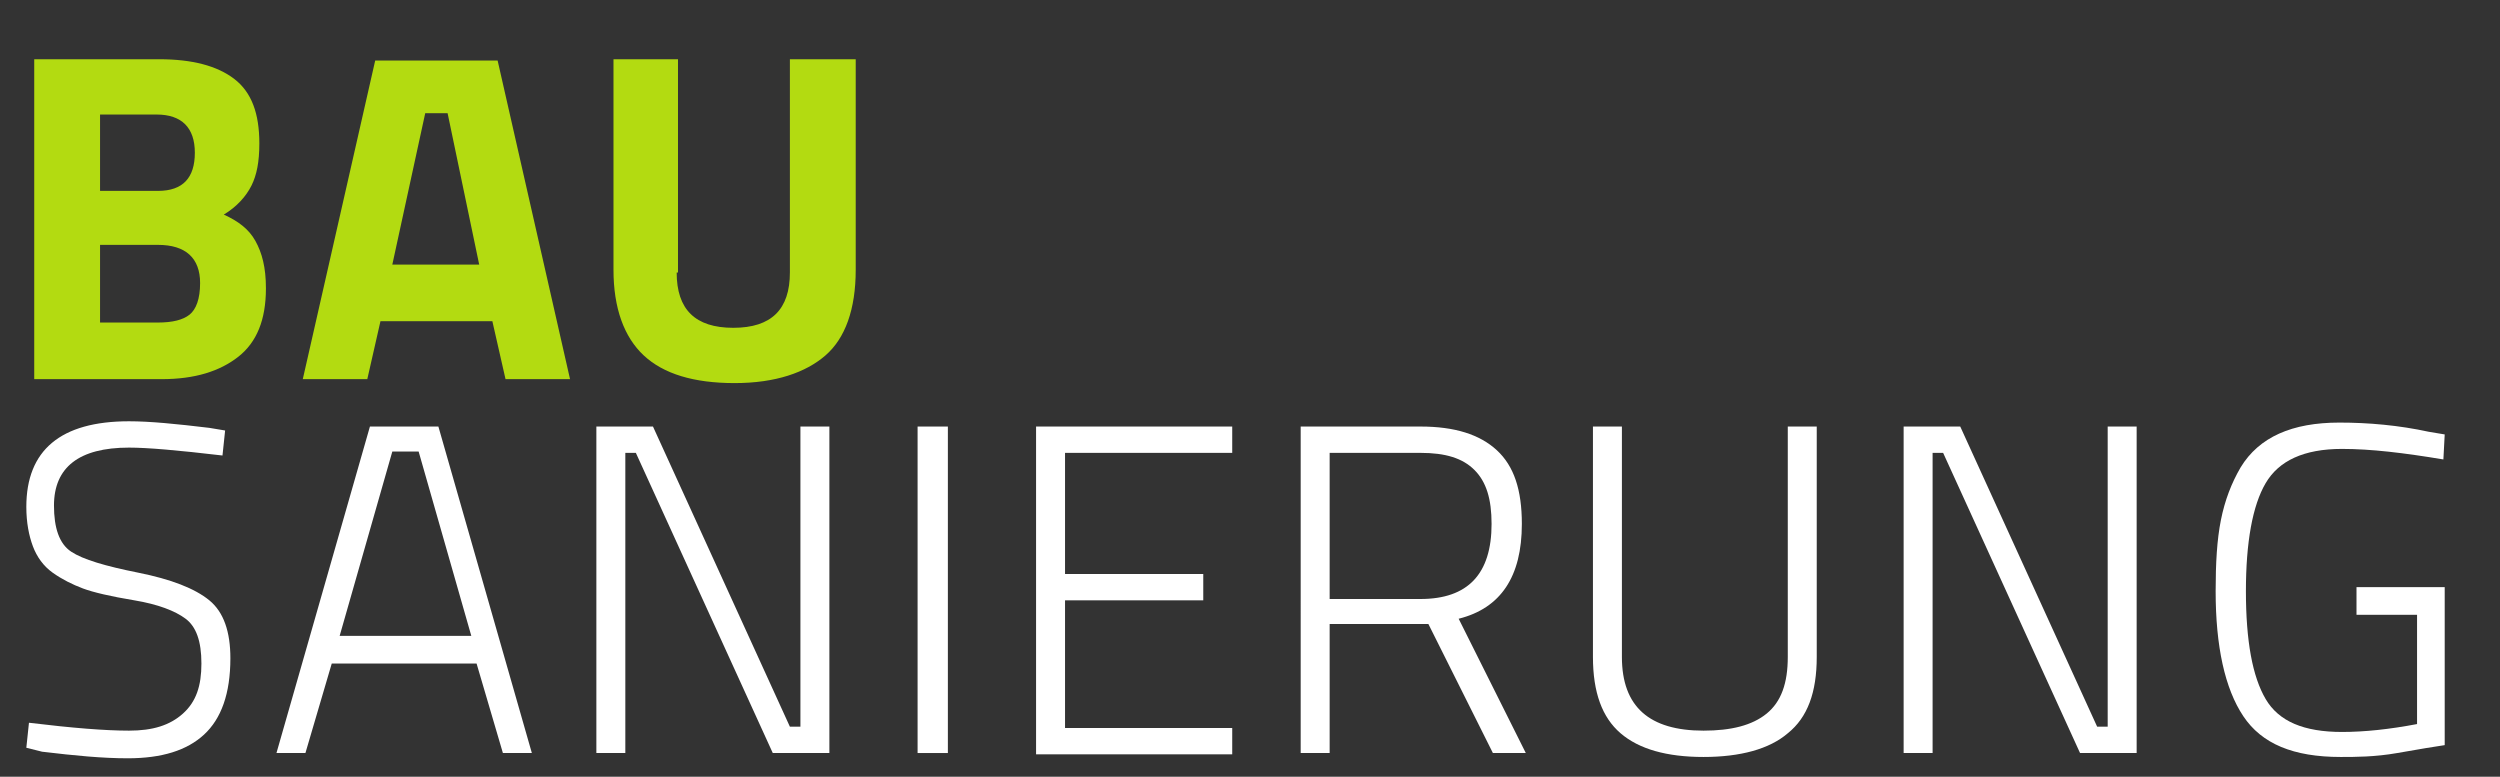 <?xml version="1.0" encoding="utf-8"?>
<!-- Generator: Adobe Illustrator 23.0.2, SVG Export Plug-In . SVG Version: 6.00 Build 0)  -->
<svg version="1.1" id="Ebene_1" xmlns="http://www.w3.org/2000/svg" xmlns:xlink="http://www.w3.org/1999/xlink" x="0px" y="0px"
	 viewBox="0 0 189.9 59" style="enable-background:new 0 0 189.9 59;" xml:space="preserve">
<rect x="0" y="0" width="189.9" height="59" fill="#333333" stroke="none"/>
<style type="text/css">
	.st0{fill:#B3DB11;}
	.st1{fill:#FFFFFF;}
</style>
<g>
	<path class="st0" d="M2.6,4.5h9.5c2.5,0,4.4,0.5,5.7,1.5c1.3,1,1.9,2.6,1.9,4.9c0,1.4-0.2,2.4-0.6,3.2S18,15.7,17,16.3
		c1.1,0.5,1.9,1.1,2.4,2c0.5,0.9,0.8,2,0.8,3.6c0,2.4-0.7,4.1-2.1,5.2s-3.3,1.7-5.8,1.7H2.6V4.5z M11.9,8.7H7.6v5.8h4.4
		c1.9,0,2.8-1,2.8-2.9S13.8,8.7,11.9,8.7z M12,18.6H7.6v5.9H12c1.1,0,1.9-0.2,2.4-0.6c0.5-0.4,0.8-1.2,0.8-2.4
		C15.2,19.6,14.1,18.6,12,18.6z"/>
	<path class="st0" d="M23,28.8l5.5-24.2h9.3l5.5,24.2h-4.9l-1-4.4h-8.5l-1,4.4H23z M32.3,8.6l-2.5,11.5h6.6L34,8.6H32.3z"/>
	<path class="st0" d="M51.4,20.7c0,2.8,1.4,4.2,4.3,4.2s4.3-1.4,4.3-4.2V4.5H65v16c0,3-0.8,5.2-2.3,6.5s-3.8,2.1-6.9,2.1
		s-5.4-0.7-6.9-2.1c-1.5-1.4-2.3-3.6-2.3-6.5v-16h4.9V20.7z"/>
	<path class="st1" d="M9.8,34c-3.8,0-5.7,1.5-5.7,4.4c0,1.7,0.4,2.9,1.3,3.5c0.9,0.6,2.6,1.1,5.1,1.6s4.3,1.2,5.4,2.1
		s1.6,2.4,1.6,4.4c0,2.7-0.7,4.6-2,5.8c-1.3,1.2-3.2,1.8-5.8,1.8c-1.9,0-4-0.2-6.5-0.5L2,56.8l0.2-1.9c3.3,0.4,5.8,0.6,7.6,0.6
		c1.8,0,3.1-0.4,4.1-1.3s1.4-2.1,1.4-3.8c0-1.7-0.4-2.8-1.2-3.4c-0.8-0.6-2.1-1.1-3.9-1.4c-1.8-0.3-3.1-0.6-3.9-0.9
		c-0.8-0.3-1.6-0.7-2.3-1.2s-1.2-1.2-1.5-2c-0.3-0.8-0.5-1.8-0.5-3c0-4.3,2.6-6.5,7.8-6.5c1.6,0,3.6,0.2,6.1,0.5l1.2,0.2l-0.2,1.9
		C13.5,34.2,11.2,34,9.8,34z"/>
	<path class="st1" d="M21,57.2l7.1-24.8h5.2l7.1,24.8h-2.2l-2-6.8h-11l-2,6.8H21z M29.8,34.3l-4,14h10l-4-14H29.8z"/>
	<path class="st1" d="M45.3,57.2V32.4h4.3L60,55.2h0.8V32.4H63v24.8h-4.3L48.3,34.4h-0.8v22.8H45.3z"/>
	<path class="st1" d="M69.7,57.2V32.4H72v24.8H69.7z"/>
	<path class="st1" d="M78.7,57.2V32.4h14.9v2H80.9v9.2h10.5v2H80.9v9.7h12.7v2H78.7z"/>
	<path class="st1" d="M101,47.4v9.8h-2.2V32.4h9.1c2.6,0,4.5,0.6,5.8,1.8c1.3,1.2,1.9,3,1.9,5.6c0,4-1.6,6.4-4.8,7.2l5.1,10.2h-2.5
		l-4.9-9.8H101z M113.3,39.8c0-1.9-0.4-3.2-1.3-4.1c-0.9-0.9-2.2-1.3-4.1-1.3H101v11.1h6.9C111.5,45.5,113.3,43.6,113.3,39.8z"/>
	<path class="st1" d="M123.2,49.9c0,3.8,2.1,5.6,6.2,5.6c2.1,0,3.7-0.4,4.8-1.3c1.1-0.9,1.6-2.3,1.6-4.3V32.4h2.2v17.5
		c0,2.7-0.7,4.6-2.2,5.8c-1.4,1.2-3.6,1.8-6.4,1.8c-2.8,0-4.9-0.6-6.3-1.8c-1.4-1.2-2.1-3.1-2.1-5.8V32.4h2.2V49.9z"/>
	<path class="st1" d="M144.6,57.2V32.4h4.3l10.4,22.8h0.8V32.4h2.2v24.8H158l-10.4-22.8h-0.8v22.8H144.6z"/>
	<path class="st1" d="M179,46.6v-2h6.7v12c-0.7,0.1-1.9,0.3-3.6,0.6s-3.2,0.3-4.3,0.3c-3.6,0-6-1-7.4-3.1c-1.4-2.1-2.1-5.3-2.1-9.5
		c0-2.1,0.1-3.9,0.4-5.4s0.8-2.8,1.5-4c1.4-2.3,3.9-3.4,7.5-3.4c2.2,0,4.5,0.2,6.8,0.7l1.2,0.2l-0.1,1.9c-3-0.5-5.5-0.8-7.7-0.8
		c-2.9,0-4.8,0.9-5.8,2.6c-1,1.7-1.5,4.5-1.5,8.2c0,3.8,0.5,6.5,1.5,8.2c1,1.7,2.9,2.5,5.8,2.5c1.7,0,3.6-0.2,5.7-0.6v-8.3H179z"/>
</g>
</svg>
